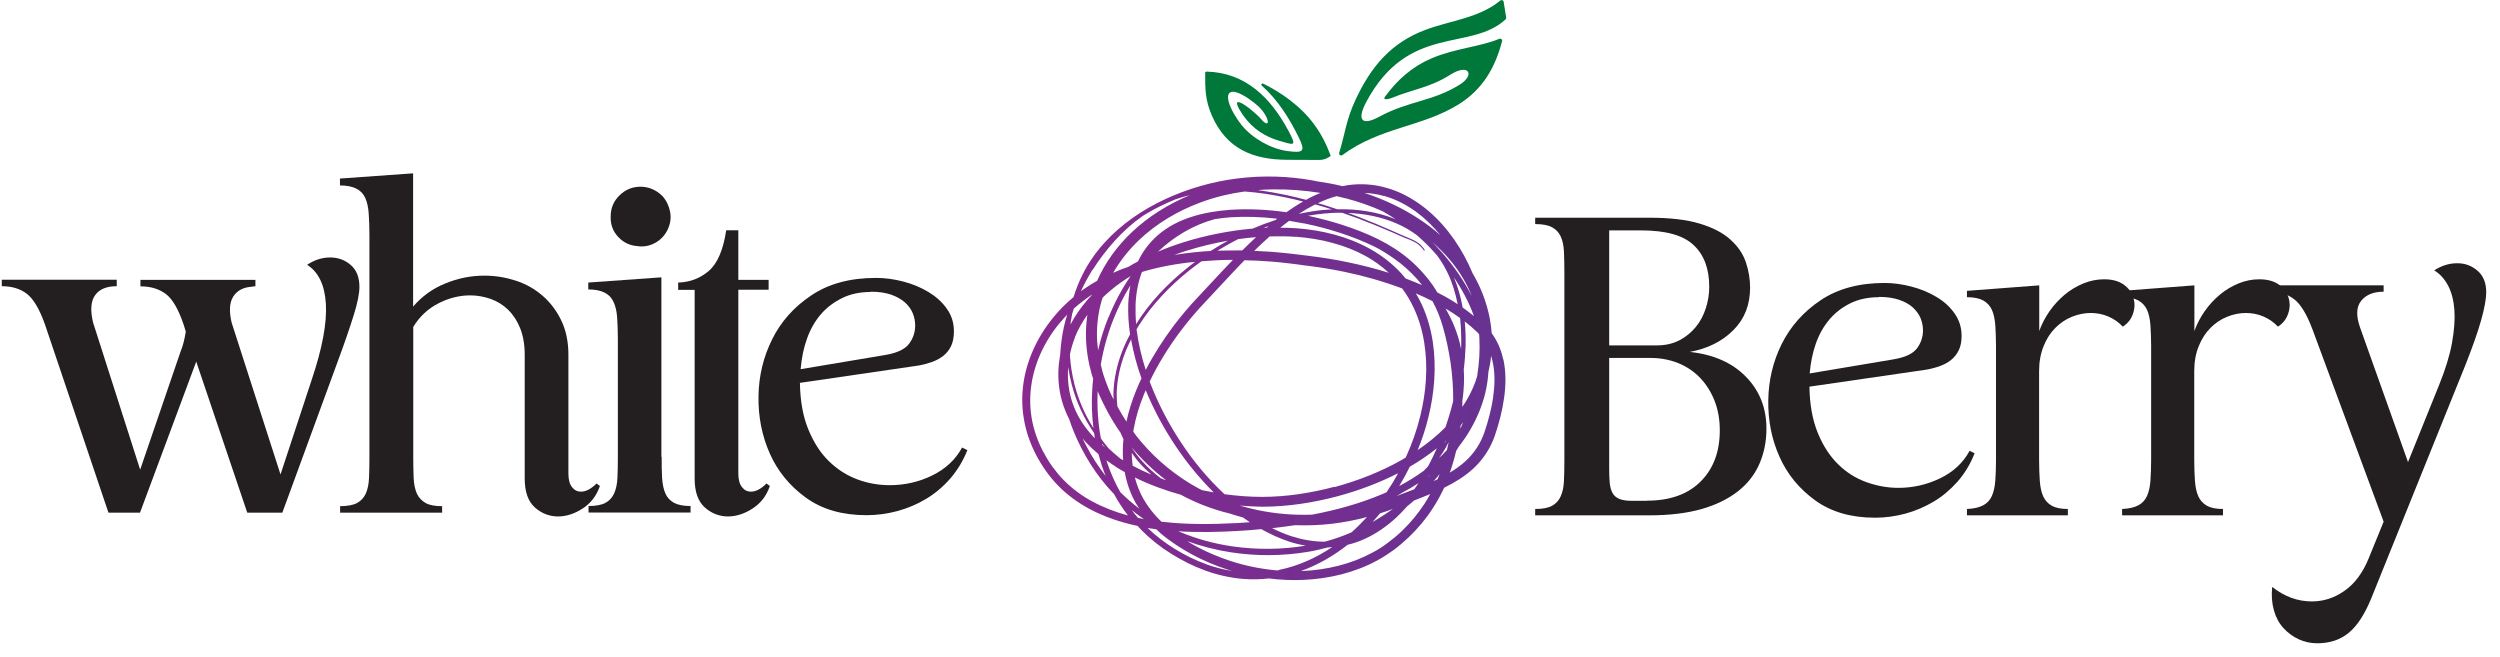 <svg xmlns="http://www.w3.org/2000/svg" fill="none" viewBox="0 0 156 41" height="41" width="156">
<path fill="url(#paint0_linear_107_36)" d="M93.8 22.423C93.713 22.018 93.572 21.614 93.37 21.245C93.282 21.086 93.185 20.937 93.079 20.787C93.071 20.655 93.062 20.532 93.044 20.4C93.018 20.198 92.983 19.996 92.948 19.802C92.904 19.6 92.86 19.407 92.807 19.213C92.596 18.448 92.288 17.719 91.884 17.041C91.805 16.866 91.725 16.681 91.646 16.505C90.96 15.081 89.984 13.762 88.683 12.803C88.032 12.329 87.311 11.942 86.52 11.722C85.737 11.493 84.902 11.44 84.102 11.555C83.987 11.572 83.882 11.599 83.768 11.616C83.231 11.484 82.695 11.388 82.15 11.309C82.079 11.291 82.009 11.282 81.939 11.264C80.391 10.983 78.8 10.939 77.234 11.133C75.669 11.326 74.139 11.766 72.715 12.425C71.29 13.085 69.963 13.99 68.907 15.16C68.38 15.74 67.923 16.4 67.571 17.094C67.334 17.56 67.14 18.044 66.991 18.536C66.665 18.809 66.349 19.099 66.067 19.416C64.986 20.594 64.195 22.062 63.904 23.654C63.764 24.445 63.746 25.263 63.878 26.063C64.001 26.863 64.265 27.637 64.634 28.349C64.819 28.71 65.03 29.053 65.258 29.378C65.496 29.712 65.751 30.02 66.032 30.31C66.595 30.882 67.254 31.365 67.958 31.743C68.907 32.253 69.936 32.596 70.983 32.816C71.062 32.904 71.141 32.992 71.22 33.071C71.774 33.634 72.407 34.135 73.075 34.548C73.752 34.97 74.456 35.331 75.212 35.603C75.96 35.876 76.742 36.052 77.542 36.122C78.087 36.166 78.641 36.157 79.186 36.096C79.899 36.184 80.629 36.219 81.35 36.184C82.941 36.114 84.541 35.735 85.957 34.962C86.309 34.768 86.652 34.548 86.977 34.311C87.294 34.074 87.601 33.81 87.892 33.537C88.472 32.983 88.991 32.368 89.422 31.691C89.685 31.286 89.914 30.864 90.116 30.433C90.758 30.117 91.391 29.739 91.936 29.237C92.543 28.675 93.018 27.954 93.282 27.171C93.537 26.415 93.739 25.65 93.853 24.85C93.968 24.058 93.985 23.232 93.809 22.414L93.8 22.423ZM92.297 20.858C92.297 20.946 92.314 21.034 92.314 21.122C92.35 21.887 92.306 22.643 92.183 23.399C92.183 23.416 92.183 23.425 92.183 23.443C92.147 23.557 92.112 23.671 92.077 23.786C91.875 24.349 91.593 24.894 91.251 25.395C91.251 25.272 91.251 25.149 91.251 25.017C91.312 24.595 91.347 24.173 91.356 23.751C91.356 23.522 91.356 23.285 91.338 23.056C91.4 22.572 91.435 22.08 91.453 21.587C91.462 21.078 91.453 20.567 91.4 20.058C91.664 20.26 91.919 20.48 92.156 20.708C92.209 20.752 92.253 20.805 92.297 20.858ZM90.239 19.328C90.239 19.328 90.222 19.275 90.213 19.257C90.521 19.442 90.82 19.635 91.11 19.846C91.171 20.427 91.189 21.007 91.18 21.587C91.18 21.649 91.18 21.719 91.171 21.781C91.145 21.658 91.119 21.535 91.092 21.412C90.908 20.682 90.617 19.978 90.248 19.328H90.239ZM90.195 26.661C89.668 27.189 89.087 27.663 88.463 28.085C88.736 27.417 88.964 26.74 89.131 26.037C89.51 24.507 89.641 22.889 89.404 21.315C89.281 20.523 89.061 19.75 88.727 19.02C88.613 18.774 88.49 18.536 88.349 18.308C88.701 18.457 89.052 18.624 89.386 18.791C89.659 19.293 89.87 19.82 90.028 20.365C90.239 21.095 90.398 21.851 90.512 22.608C90.626 23.408 90.688 24.217 90.679 25.026C90.591 25.395 90.486 25.764 90.371 26.125C90.318 26.3 90.257 26.485 90.195 26.661ZM90.222 27.505C90.195 27.558 90.169 27.611 90.134 27.672C90.151 27.628 90.169 27.584 90.186 27.532C90.195 27.523 90.204 27.514 90.213 27.505H90.222ZM86.889 30.143C86.766 30.337 86.643 30.53 86.52 30.715C86.423 30.759 86.335 30.803 86.239 30.838C84.849 31.427 83.372 31.831 81.877 32.113C80.734 32.157 79.591 32.06 78.483 31.831C78.105 31.752 77.736 31.655 77.366 31.55C77.824 31.585 78.29 31.611 78.747 31.62C80.338 31.62 81.921 31.374 83.451 30.97C84.761 30.618 86.036 30.143 87.241 29.528C87.127 29.739 87.012 29.941 86.889 30.143ZM87.469 30.759C87.821 30.574 88.173 30.372 88.507 30.152C88.472 30.205 88.445 30.249 88.41 30.301C88.358 30.381 88.305 30.451 88.252 30.53C87.988 30.636 87.716 30.732 87.443 30.838L87.135 30.961C87.25 30.899 87.355 30.829 87.461 30.767L87.469 30.759ZM86.942 31.735C86.573 32.007 86.186 32.253 85.79 32.491C85.737 32.517 85.684 32.544 85.641 32.579C85.799 32.403 85.957 32.218 86.115 32.034C86.274 31.981 86.432 31.928 86.59 31.875C86.713 31.831 86.828 31.787 86.942 31.743V31.735ZM88.507 15.169C88.349 15.046 88.164 14.958 87.988 14.887C87.804 14.808 87.628 14.738 87.452 14.659L86.916 14.421C86.203 14.105 85.482 13.806 84.752 13.524C84.541 13.445 84.33 13.366 84.111 13.287C85.166 13.331 86.203 13.533 87.171 13.955C87.619 14.149 88.05 14.404 88.437 14.694C88.876 15.081 89.29 15.494 89.668 15.934C89.94 16.294 90.169 16.681 90.362 17.094C90.644 17.692 90.828 18.334 90.96 18.985C90.864 18.923 90.776 18.862 90.679 18.8C90.354 18.598 90.019 18.413 89.685 18.246C89.641 18.176 89.606 18.105 89.562 18.035C89.123 17.358 88.586 16.751 87.98 16.224C87.373 15.705 86.687 15.265 85.975 14.914C85.263 14.562 84.515 14.28 83.768 14.034C83.064 13.806 82.343 13.621 81.613 13.463C81.956 13.401 82.299 13.357 82.651 13.322C83.011 13.287 83.381 13.269 83.75 13.278C84.075 13.392 84.401 13.507 84.717 13.621C85.447 13.894 86.168 14.193 86.88 14.5L87.417 14.738C87.593 14.817 87.777 14.887 87.962 14.958C88.138 15.028 88.314 15.116 88.472 15.23C88.621 15.345 88.753 15.485 88.859 15.643L88.912 15.608C88.806 15.441 88.674 15.292 88.516 15.169H88.507ZM82.633 13.094C82.097 13.146 81.569 13.234 81.042 13.348C81.367 13.137 81.701 12.944 82.044 12.768C82.053 12.768 82.062 12.768 82.071 12.759C82.22 12.803 82.37 12.838 82.519 12.882C82.721 12.944 82.915 13.005 83.117 13.067C82.959 13.067 82.8 13.085 82.642 13.102L82.633 13.094ZM81.376 13.938C82.132 14.096 82.88 14.289 83.609 14.527C84.339 14.764 85.06 15.046 85.746 15.38C86.036 15.52 86.318 15.687 86.59 15.863C86.88 16.048 87.153 16.25 87.425 16.461C87.909 16.857 88.358 17.297 88.736 17.789C88.683 17.762 88.621 17.736 88.569 17.719C88.278 17.596 87.997 17.49 87.707 17.376C87.61 17.253 87.505 17.129 87.399 17.015C86.845 16.426 86.203 15.925 85.5 15.538C84.796 15.142 84.049 14.852 83.275 14.641C82.501 14.43 81.719 14.307 80.927 14.245C80.585 14.219 80.233 14.21 79.89 14.21C79.969 14.149 80.048 14.078 80.127 14.017C80.233 13.938 80.338 13.858 80.444 13.779C80.76 13.832 81.077 13.885 81.385 13.946L81.376 13.938ZM80.875 14.773C81.631 14.835 82.396 14.949 83.126 15.151C83.864 15.345 84.577 15.626 85.236 15.986C85.755 16.276 86.23 16.619 86.661 17.024C85.799 16.751 84.919 16.532 84.031 16.347C83.258 16.189 82.484 16.066 81.701 15.969L81.42 15.934L81.13 15.898L80.541 15.828C80.154 15.784 79.758 15.749 79.362 15.714C78.993 15.687 78.624 15.67 78.263 15.652C78.58 15.345 78.896 15.046 79.222 14.755C79.776 14.738 80.33 14.738 80.875 14.782V14.773ZM71.29 28.806C71.044 28.534 70.824 28.235 70.622 27.927C70.622 27.927 70.622 27.927 70.622 27.919C71.255 28.683 71.976 29.369 72.768 29.967C72.653 29.932 72.548 29.888 72.433 29.844C72.02 29.528 71.633 29.185 71.29 28.798V28.806ZM71.844 29.616C71.449 29.448 71.053 29.264 70.675 29.061C70.675 29.061 70.675 29.053 70.675 29.044C70.64 28.789 70.631 28.525 70.622 28.261C70.78 28.49 70.956 28.719 71.141 28.93C71.361 29.176 71.598 29.396 71.844 29.616ZM70.877 27.154C70.824 27.083 70.772 27.013 70.719 26.942C70.719 26.898 70.728 26.846 70.736 26.802C70.868 26.054 71.088 25.325 71.378 24.621C71.413 24.533 71.457 24.436 71.493 24.349C71.994 25.571 72.627 26.74 73.357 27.831C74.051 28.868 74.843 29.835 75.731 30.723C75.485 30.68 75.239 30.636 74.992 30.583C74.737 30.451 74.491 30.31 74.254 30.169C72.961 29.378 71.809 28.358 70.877 27.162V27.154ZM71.493 23.082C71.229 22.256 71.027 21.403 70.921 20.55C70.974 20.462 71.027 20.374 71.079 20.286C71.906 18.985 72.996 17.851 74.201 16.883C74.456 16.681 74.711 16.488 74.975 16.303C75.625 16.25 76.285 16.215 76.936 16.215C76.742 16.417 76.549 16.619 76.355 16.822C75.819 17.393 75.291 17.965 74.764 18.527C74.219 19.099 73.709 19.706 73.234 20.33C72.583 21.201 71.994 22.115 71.493 23.082ZM74.632 15.731C74.174 15.775 73.726 15.837 73.278 15.907C73.533 15.81 73.788 15.723 74.051 15.643C74.895 15.38 75.757 15.169 76.628 15.019C76.258 15.221 75.898 15.432 75.546 15.661C75.247 15.679 74.939 15.696 74.641 15.731H74.632ZM75.968 15.643C76.39 15.388 76.821 15.142 77.261 14.922C77.63 14.87 78.008 14.826 78.378 14.799C78.087 15.072 77.797 15.345 77.516 15.626C76.997 15.626 76.478 15.626 75.968 15.643ZM78.852 14.219C78.958 14.184 79.055 14.14 79.16 14.105C79.116 14.14 79.072 14.175 79.037 14.21C78.975 14.21 78.914 14.21 78.852 14.219ZM79.626 13.718C79.134 13.876 78.641 14.061 78.166 14.263C76.716 14.395 75.274 14.676 73.884 15.107C73.33 15.283 72.785 15.476 72.258 15.705C73.26 14.755 74.474 14.034 75.801 13.674C76.126 13.621 76.452 13.586 76.786 13.559C77.753 13.498 78.729 13.533 79.697 13.647C79.67 13.665 79.644 13.691 79.617 13.709L79.626 13.718ZM74.588 16.329C74.412 16.461 74.245 16.584 74.078 16.725C72.856 17.701 71.756 18.853 70.921 20.181C70.912 20.198 70.903 20.207 70.895 20.225C70.859 19.82 70.851 19.416 70.859 19.011C70.886 18.308 71.018 17.613 71.255 16.971C72.337 16.646 73.462 16.444 74.588 16.338V16.329ZM71.22 23.628C71.097 23.883 70.983 24.146 70.877 24.41C70.631 25.026 70.429 25.659 70.288 26.309C70.086 26.002 69.901 25.685 69.725 25.36C69.699 25.105 69.681 24.858 69.681 24.604C69.69 23.838 69.84 23.073 70.086 22.344C70.218 21.948 70.385 21.561 70.578 21.183C70.728 22.018 70.948 22.827 71.229 23.619L71.22 23.628ZM69.488 24.929C69.453 24.867 69.418 24.797 69.391 24.735L69.268 24.472C69.233 24.384 69.189 24.296 69.154 24.208C69.013 23.856 68.881 23.504 68.784 23.144C68.749 23.012 68.714 22.88 68.688 22.748C68.855 21.772 69.118 20.823 69.488 19.899C69.778 19.178 70.121 18.475 70.534 17.815C70.464 18.202 70.42 18.589 70.402 18.976C70.385 19.609 70.42 20.233 70.517 20.858C70.27 21.315 70.059 21.79 69.892 22.282C69.646 23.029 69.488 23.812 69.479 24.604C69.479 24.709 69.479 24.814 69.488 24.929ZM69.171 19.785C68.899 20.462 68.679 21.148 68.521 21.86C68.485 21.552 68.45 21.253 68.45 20.946C68.442 20.198 68.538 19.46 68.749 18.739C68.767 18.677 68.784 18.624 68.811 18.563C69.162 18.229 69.541 17.912 69.936 17.631C70.138 17.49 70.341 17.358 70.552 17.226C69.998 18.026 69.541 18.897 69.18 19.794L69.171 19.785ZM68.995 29.703C68.529 29.105 68.116 28.472 67.773 27.795C67.694 27.655 67.624 27.505 67.553 27.356C67.632 27.444 67.703 27.54 67.791 27.628C68.028 27.883 68.283 28.112 68.547 28.34C68.609 28.578 68.679 28.806 68.749 29.035C68.82 29.264 68.907 29.484 68.995 29.703ZM68.758 27.681C68.82 27.76 68.89 27.839 68.96 27.919C68.899 27.866 68.837 27.813 68.776 27.76C68.776 27.734 68.767 27.707 68.758 27.681ZM68.697 27.364C68.512 26.389 68.45 25.386 68.494 24.392C68.503 24.419 68.512 24.445 68.521 24.472C68.556 24.568 68.6 24.656 68.644 24.744L68.767 25.017C68.855 25.201 68.943 25.377 69.039 25.553C69.303 26.054 69.602 26.547 69.927 27.013C69.98 27.145 70.042 27.268 70.103 27.4C70.059 27.839 70.051 28.279 70.086 28.719C70.051 28.692 70.015 28.675 69.971 28.657C69.945 28.64 69.919 28.622 69.892 28.604C69.655 28.411 69.418 28.2 69.189 27.989C69.013 27.787 68.855 27.576 68.697 27.364ZM69.655 29.149C69.831 29.255 69.998 29.36 70.183 29.457C70.306 30.134 70.534 30.803 70.877 31.401C70.948 31.515 71.018 31.629 71.097 31.743C70.675 31.427 70.288 31.084 69.91 30.715C69.585 30.143 69.312 29.536 69.101 28.912C69.083 28.851 69.066 28.789 69.039 28.719C69.242 28.868 69.444 29.009 69.655 29.141V29.149ZM70.824 29.8C71.739 30.249 72.706 30.6 73.682 30.873C74.122 31.11 74.579 31.321 75.036 31.506C75.599 31.726 76.179 31.91 76.76 32.051C77.023 32.139 77.296 32.218 77.56 32.289C77.701 32.394 77.841 32.491 77.991 32.587C77.718 32.605 77.445 32.623 77.173 32.64C75.625 32.719 74.069 32.737 72.539 32.561C72.513 32.561 72.486 32.561 72.469 32.552C72.029 32.13 71.651 31.655 71.352 31.137C71.115 30.715 70.939 30.266 70.816 29.8H70.824ZM77.208 33.133C77.709 33.106 78.202 33.071 78.703 33.018C79.274 33.335 79.864 33.608 80.488 33.81C80.813 33.915 81.147 33.994 81.481 34.047C79.969 34.302 78.413 34.311 76.891 34.091C75.731 33.924 74.597 33.608 73.524 33.15C74.755 33.229 75.995 33.203 77.217 33.133H77.208ZM78.597 32.526C78.597 32.526 78.641 32.535 78.668 32.535C78.65 32.535 78.641 32.535 78.624 32.535C78.615 32.535 78.606 32.526 78.597 32.517V32.526ZM80.602 33.467C80.18 33.326 79.776 33.159 79.38 32.957C79.855 32.904 80.338 32.843 80.813 32.772C81.578 32.799 82.343 32.772 83.108 32.684C83.847 32.596 84.577 32.456 85.298 32.262C84.99 32.596 84.673 32.922 84.33 33.221C83.785 33.458 83.231 33.651 82.66 33.801C81.965 33.801 81.27 33.678 80.611 33.467H80.602ZM83.284 30.372C81.798 30.767 80.268 31.005 78.747 31.005C77.964 31.005 77.182 30.943 76.408 30.838C75.379 29.879 74.474 28.789 73.7 27.619C72.908 26.424 72.249 25.149 71.739 23.812C72.266 22.704 72.926 21.649 73.665 20.664C74.13 20.049 74.623 19.46 75.15 18.906C75.687 18.334 76.215 17.762 76.742 17.2C77.041 16.874 77.349 16.558 77.656 16.241C78.202 16.25 78.747 16.276 79.292 16.32C79.679 16.347 80.057 16.391 80.444 16.435L81.016 16.505L81.306 16.549L81.605 16.584C82.37 16.681 83.135 16.804 83.891 16.962C85.122 17.217 86.326 17.56 87.496 18C87.786 18.387 88.032 18.809 88.234 19.249C88.551 19.934 88.762 20.664 88.876 21.412C89.114 22.906 88.991 24.463 88.63 25.94C88.41 26.837 88.103 27.716 87.716 28.552C87.645 28.587 87.584 28.631 87.513 28.675C86.186 29.431 84.744 29.994 83.266 30.398L83.284 30.372ZM91.145 26.547C91.198 26.485 91.251 26.415 91.303 26.345C91.242 26.485 91.18 26.617 91.119 26.758C91.119 26.687 91.136 26.617 91.145 26.547ZM91.972 19.723C91.743 19.539 91.505 19.354 91.268 19.187C91.154 18.545 90.978 17.912 90.723 17.305C91.233 18.061 91.664 18.87 91.972 19.715V19.723ZM91.277 17.34C91.497 17.701 91.681 18.079 91.84 18.475C91.347 17.508 90.723 16.611 90.019 15.802C89.817 15.573 89.606 15.345 89.395 15.125C90.134 15.767 90.784 16.505 91.277 17.34ZM86.362 12.223C87.083 12.425 87.76 12.777 88.366 13.217C88.938 13.639 89.439 14.131 89.888 14.685C89.448 14.289 88.973 13.938 88.481 13.621C87.443 12.944 86.309 12.425 85.139 12.038C85.553 12.056 85.966 12.117 86.362 12.232V12.223ZM83.935 12.364C84.744 12.575 85.535 12.847 86.291 13.19C86.564 13.348 86.828 13.507 87.091 13.683C85.931 13.208 84.682 13.032 83.442 13.058C83.135 12.953 82.836 12.856 82.528 12.759C82.431 12.733 82.326 12.707 82.229 12.68C82.607 12.504 83.003 12.346 83.407 12.241C83.583 12.284 83.759 12.32 83.935 12.372V12.364ZM79.397 11.819C80.4 11.801 81.402 11.88 82.396 12.038C82.185 12.126 81.983 12.214 81.789 12.311C81.692 12.364 81.596 12.416 81.499 12.469C81.086 12.364 80.681 12.258 80.259 12.17C79.67 12.047 79.081 11.942 78.483 11.862C78.791 11.836 79.09 11.819 79.397 11.819ZM77.674 11.95C78.527 12.012 79.38 12.144 80.224 12.32C80.585 12.399 80.954 12.478 81.314 12.575C80.954 12.777 80.611 13.005 80.268 13.243C79.099 13.076 77.92 13.014 76.733 13.094C75.942 13.155 75.15 13.278 74.377 13.524C73.612 13.762 72.864 14.14 72.249 14.676C71.73 15.125 71.308 15.687 71.009 16.312C70.807 16.417 70.605 16.532 70.402 16.655C70.262 16.707 70.121 16.751 69.98 16.804C69.804 16.874 69.637 16.945 69.462 17.024C69.892 16.276 70.438 15.591 71.062 14.993C72.152 13.955 73.48 13.164 74.904 12.636C75.792 12.302 76.716 12.082 77.656 11.95H77.674ZM68.169 16.857C68.582 16.206 69.048 15.591 69.567 15.019C70.086 14.448 70.657 13.929 71.29 13.489C71.326 13.463 71.361 13.445 71.396 13.419C71.844 13.146 72.31 12.9 72.794 12.68C72.987 12.592 73.181 12.513 73.383 12.425C73.665 12.329 73.955 12.249 74.245 12.179C72.917 12.733 71.668 13.498 70.613 14.5C69.716 15.353 68.96 16.382 68.459 17.525C68.107 17.719 67.773 17.938 67.448 18.167C67.659 17.719 67.896 17.279 68.16 16.848L68.169 16.857ZM66.841 19.943C66.859 19.82 66.885 19.697 66.903 19.583C66.938 19.468 66.973 19.363 67.008 19.257C67.36 18.941 67.738 18.651 68.134 18.387C68.134 18.404 68.125 18.413 68.116 18.431C68.002 18.545 67.896 18.668 67.791 18.791C67.404 19.24 67.07 19.732 66.797 20.251C66.806 20.145 66.815 20.049 66.832 19.943H66.841ZM67.07 21.051C67.272 20.55 67.536 20.084 67.852 19.644C67.791 20.084 67.756 20.523 67.764 20.972C67.773 21.781 67.905 22.59 68.125 23.364C68.151 23.452 68.186 23.54 68.213 23.636C68.186 23.891 68.16 24.146 68.151 24.401C68.107 25.166 68.134 25.94 68.23 26.714C67.694 25.87 67.29 24.946 67.043 23.97C66.894 23.372 66.797 22.757 66.762 22.133C66.832 21.763 66.938 21.412 67.079 21.06L67.07 21.051ZM66.656 22.906C66.709 23.276 66.78 23.636 66.876 23.997C67.158 25.087 67.641 26.107 68.274 27.03C68.292 27.136 68.301 27.241 68.318 27.347C68.283 27.312 68.248 27.285 68.222 27.25C67.712 26.705 67.29 26.081 67.017 25.395C66.744 24.709 66.621 23.97 66.639 23.232C66.639 23.126 66.656 23.021 66.656 22.915V22.906ZM68.178 31.304C67.509 30.943 66.903 30.495 66.375 29.958C66.111 29.695 65.874 29.396 65.654 29.097C65.434 28.789 65.241 28.464 65.065 28.13C64.722 27.461 64.476 26.74 64.362 26.002C64.247 25.263 64.265 24.507 64.397 23.768C64.669 22.291 65.408 20.91 66.428 19.811C66.481 19.75 66.542 19.697 66.595 19.635C66.445 20.11 66.331 20.603 66.261 21.095C66.208 21.438 66.173 21.79 66.155 22.133C66.094 22.484 66.05 22.845 66.041 23.205C66.023 24.014 66.155 24.841 66.463 25.597C66.542 25.791 66.621 25.975 66.718 26.16C66.92 26.775 67.175 27.373 67.474 27.954C67.835 28.657 68.257 29.325 68.74 29.941C68.978 30.249 69.242 30.548 69.514 30.829C69.769 31.295 70.059 31.743 70.385 32.166C69.611 31.954 68.864 31.673 68.169 31.295L68.178 31.304ZM71.018 32.324C70.877 32.166 70.745 31.998 70.622 31.831C70.868 32.025 71.123 32.218 71.378 32.394C71.255 32.368 71.132 32.341 71.009 32.315L71.018 32.324ZM75.318 35.225C74.597 34.97 73.911 34.627 73.26 34.223C72.671 33.854 72.117 33.432 71.616 32.948C71.792 32.974 71.976 33.001 72.152 33.027C72.24 33.106 72.328 33.194 72.416 33.273C73.031 33.801 73.7 34.223 74.403 34.61C75.107 34.988 75.845 35.296 76.601 35.542C76.698 35.577 76.795 35.603 76.891 35.63C76.355 35.542 75.828 35.41 75.309 35.225H75.318ZM79.811 35.577C79.811 35.577 79.723 35.586 79.688 35.595C78.703 35.507 77.727 35.313 76.786 35.006C76.056 34.768 75.353 34.469 74.684 34.117C74.482 34.003 74.271 33.889 74.078 33.766C74.975 34.091 75.898 34.328 76.839 34.469C78.404 34.707 79.996 34.698 81.561 34.443C82 34.373 82.431 34.276 82.853 34.161C82.95 34.161 83.038 34.144 83.135 34.135C82.123 34.812 81.007 35.322 79.82 35.56L79.811 35.577ZM88.912 31.401C88.498 32.034 88.015 32.623 87.469 33.142C87.197 33.405 86.907 33.643 86.599 33.871C86.3 34.1 85.984 34.302 85.649 34.478C84.322 35.199 82.809 35.56 81.288 35.63C81.253 35.63 81.218 35.63 81.183 35.63C82.238 35.252 83.222 34.68 84.093 33.994C84.462 33.907 84.823 33.783 85.166 33.625C85.896 33.291 86.555 32.825 87.135 32.289C87.373 32.069 87.593 31.831 87.804 31.594C87.953 31.48 88.094 31.357 88.234 31.233C88.569 31.102 88.912 30.97 89.246 30.829C89.14 31.022 89.026 31.225 88.903 31.409L88.912 31.401ZM89.096 29.774C89.096 29.774 89.123 29.721 89.14 29.695C89.167 29.677 89.193 29.66 89.219 29.633C89.175 29.677 89.14 29.721 89.096 29.765V29.774ZM89.123 29.079C89.035 29.185 88.938 29.281 88.841 29.378C88.358 29.73 87.848 30.046 87.311 30.328C87.549 29.932 87.769 29.536 87.971 29.123C88.56 28.78 89.123 28.402 89.659 27.971C89.492 28.349 89.316 28.719 89.123 29.079ZM89.703 29.906C89.659 29.923 89.615 29.95 89.571 29.967C89.536 29.985 89.492 30.002 89.457 30.02C89.51 29.958 89.571 29.897 89.624 29.835C89.694 29.747 89.764 29.668 89.835 29.58C89.791 29.686 89.756 29.8 89.703 29.906ZM90.301 28.068C90.213 28.165 90.125 28.261 90.028 28.358C89.949 28.437 89.87 28.508 89.791 28.578C89.87 28.464 89.949 28.358 90.028 28.244C90.169 28.033 90.283 27.813 90.398 27.584C90.362 27.743 90.327 27.91 90.292 28.068H90.301ZM93.176 24.771C93.071 25.509 92.868 26.257 92.631 26.969C92.394 27.663 91.989 28.279 91.453 28.771C91.154 29.044 90.82 29.281 90.468 29.492C90.626 29.044 90.758 28.596 90.864 28.138C90.916 28.05 90.978 27.954 91.031 27.866C91.303 27.514 91.558 27.145 91.778 26.758C92.174 26.072 92.481 25.325 92.675 24.551C92.781 24.111 92.851 23.654 92.877 23.205C92.956 22.88 93.018 22.546 93.044 22.203C93.079 22.326 93.115 22.44 93.141 22.572C93.299 23.285 93.282 24.032 93.167 24.779L93.176 24.771Z"></path>
<path fill="#007839" d="M83.759 9.673C83.662 9.752 83.53 9.655 83.565 9.541C83.944 8.292 84.005 7.466 84.585 6.226C85.544 4.168 86.792 2.665 88.964 1.856C90.521 1.276 92.297 1.126 93.616 0.036C93.695 -0.035 93.809 0.018 93.827 0.106C93.88 0.431 93.932 0.766 93.985 1.091C93.985 1.126 93.985 1.17 93.95 1.205C91.778 3.236 87.883 1.451 85.262 6.349C84.682 7.431 84.902 7.914 86.089 7.272C87.927 6.279 89.439 6.332 91.119 5.259C92.042 4.67 91.664 3.922 90.486 4.67C89.228 5.47 88.164 5.567 86.845 6.112C86.766 6.147 86.221 6.314 86.432 6.024C87.206 4.969 88.111 4.168 89.307 3.65C90.802 3.008 92.35 2.929 93.563 2.419C93.651 2.384 93.757 2.463 93.73 2.568C93.299 4.221 92.525 5.567 91.039 6.499C88.78 7.923 86.133 7.923 83.768 9.673H83.759Z"></path>
<path fill="#007839" d="M83.02 9.682C82.501 8.266 81.71 7.176 80.488 6.244C79.969 5.848 79.389 5.496 78.817 5.215C78.738 5.18 78.668 5.285 78.729 5.338C79.74 6.235 80.453 7.378 81.042 8.574C81.481 9.471 81.314 9.55 80.347 9.427C79.301 9.295 78.131 8.618 77.472 7.8C77.182 7.439 76.804 6.842 76.672 6.358C76.522 5.83 76.751 5.619 77.208 5.778C77.63 5.927 78.219 6.349 78.536 6.648C79.257 7.343 79.301 8.152 78.659 7.395C78.483 7.184 77.507 6.314 77.243 6.375C77.015 6.419 77.586 7.228 77.656 7.308C78.184 8.02 78.905 8.512 79.793 8.776C80.76 9.057 80.936 9.172 80.418 8.196C79.31 6.12 77.744 4.529 75.282 4.467C75.238 4.467 75.203 4.503 75.203 4.547C75.203 5.531 75.195 6.235 75.625 7.22C76.531 9.277 78.158 9.963 80.33 9.972C80.989 9.972 81.648 9.972 82.317 9.981C82.528 9.981 82.721 9.928 82.897 9.822C82.95 9.787 83.055 9.743 83.029 9.673L83.02 9.682Z"></path>
<path fill="#231F20" d="M105.425 21.957C106.92 22.115 108.089 22.634 108.942 23.504C109.795 24.375 110.226 25.456 110.226 26.749C110.226 27.549 110.076 28.279 109.786 28.947C109.496 29.615 109.048 30.187 108.441 30.662C107.834 31.137 107.078 31.506 106.163 31.77C105.249 32.025 104.167 32.157 102.919 32.157H95.796V31.761C96.263 31.761 96.614 31.691 96.852 31.559C97.089 31.427 97.274 31.233 97.388 30.97C97.502 30.715 97.573 30.398 97.59 30.029C97.608 29.659 97.617 29.22 97.617 28.727V17.015C97.617 16.523 97.608 16.083 97.59 15.696C97.573 15.318 97.502 15.002 97.388 14.755C97.274 14.509 97.098 14.316 96.852 14.184C96.614 14.052 96.263 13.982 95.796 13.982V13.586H102.945C104.211 13.586 105.249 13.709 106.067 13.955C106.884 14.201 107.526 14.536 107.984 14.957C108.45 15.371 108.766 15.846 108.942 16.364C109.118 16.892 109.206 17.42 109.206 17.947C109.206 19.011 108.863 19.899 108.168 20.594C107.474 21.297 106.559 21.755 105.416 21.965L105.425 21.957ZM100.413 14.368V21.552H103.402C103.921 21.552 104.378 21.447 104.792 21.236C105.196 21.025 105.539 20.743 105.821 20.4C106.102 20.058 106.304 19.662 106.445 19.231C106.586 18.791 106.656 18.352 106.656 17.886C106.656 16.769 106.331 15.898 105.68 15.292C105.029 14.676 103.939 14.377 102.409 14.377H100.413V14.368ZM102.761 31.242C104.203 31.242 105.319 30.846 106.119 30.046C106.92 29.246 107.315 28.182 107.315 26.854C107.315 26.16 107.201 25.544 106.981 24.99C106.761 24.436 106.454 23.962 106.076 23.566C105.689 23.17 105.231 22.862 104.704 22.651C104.167 22.44 103.596 22.335 102.972 22.335H100.413V29.229C100.413 29.58 100.422 29.888 100.448 30.143C100.474 30.398 100.536 30.609 100.624 30.767C100.712 30.926 100.852 31.049 101.037 31.128C101.222 31.207 101.486 31.251 101.82 31.251H102.752L102.761 31.242Z"></path>
<path fill="#231F20" d="M123.213 28.288C122.949 28.965 122.589 29.554 122.149 30.055C121.701 30.556 121.208 30.978 120.654 31.304C120.1 31.629 119.52 31.884 118.896 32.051C118.271 32.218 117.638 32.306 117.005 32.306C115.51 32.306 114.271 31.945 113.268 31.224C112.275 30.503 111.527 29.598 111.044 28.507C110.551 27.417 110.323 26.239 110.34 24.981C110.358 23.724 110.639 22.546 111.184 21.455C111.729 20.365 112.53 19.459 113.602 18.738C114.675 18.017 116.003 17.657 117.603 17.657C118.157 17.657 118.711 17.736 119.283 17.886C119.854 18.035 120.364 18.246 120.83 18.527C121.296 18.8 121.674 19.143 121.964 19.556C122.255 19.969 122.404 20.435 122.404 20.963C122.404 21.315 122.343 21.614 122.228 21.851C122.114 22.088 121.956 22.291 121.762 22.449C121.569 22.607 121.34 22.739 121.068 22.836C120.804 22.933 120.514 23.012 120.215 23.065L112.908 24.128C112.925 25.245 113.101 26.204 113.426 27.004C113.752 27.804 114.174 28.455 114.693 28.965C115.211 29.475 115.792 29.844 116.451 30.081C117.111 30.319 117.779 30.442 118.456 30.442C119.379 30.442 120.25 30.24 121.068 29.844C121.885 29.448 122.501 28.877 122.905 28.129L123.222 28.288H123.213ZM117.243 18.545C116.583 18.545 115.994 18.668 115.484 18.914C114.974 19.16 114.526 19.503 114.165 19.925C113.805 20.348 113.514 20.858 113.312 21.429C113.11 22.009 112.978 22.634 112.925 23.302L118.157 22.423C118.887 22.3 119.371 22.071 119.626 21.728C119.872 21.394 119.995 21.016 119.995 20.611C119.995 20.348 119.942 20.093 119.837 19.837C119.731 19.591 119.564 19.372 119.344 19.169C119.124 18.976 118.834 18.817 118.491 18.703C118.148 18.589 117.735 18.527 117.251 18.527L117.243 18.545Z"></path>
<path fill="#231F20" d="M131.294 17.428C131.813 17.428 132.217 17.543 132.525 17.762C132.824 17.982 133.026 18.255 133.123 18.571C133.219 18.888 133.219 19.222 133.105 19.556C133 19.89 132.789 20.172 132.463 20.383C132.199 20.101 131.892 19.89 131.54 19.741C131.197 19.6 130.837 19.53 130.458 19.53C130.08 19.53 129.676 19.609 129.289 19.767C128.893 19.925 128.55 20.163 128.251 20.462C127.952 20.761 127.706 21.139 127.522 21.596C127.337 22.053 127.24 22.563 127.24 23.152V28.718C127.24 29.193 127.258 29.624 127.284 30.011C127.311 30.389 127.381 30.714 127.495 30.969C127.61 31.224 127.785 31.418 128.032 31.559C128.269 31.691 128.603 31.761 129.034 31.761V32.157H122.738V31.761C123.16 31.743 123.503 31.664 123.749 31.532C123.996 31.4 124.18 31.207 124.295 30.943C124.409 30.688 124.479 30.372 124.506 29.993C124.532 29.624 124.55 29.193 124.55 28.718V21.587C124.55 21.113 124.532 20.682 124.506 20.295C124.479 19.917 124.409 19.591 124.295 19.336C124.18 19.081 123.996 18.888 123.749 18.747C123.503 18.615 123.16 18.545 122.738 18.545V18.149L127.249 17.806V20.655C127.407 20.216 127.627 19.794 127.9 19.407C128.172 19.02 128.489 18.677 128.849 18.378C129.21 18.079 129.588 17.859 130.01 17.683C130.423 17.516 130.854 17.428 131.303 17.428H131.294Z"></path>
<path fill="#231F20" d="M140.975 17.428C141.494 17.428 141.898 17.543 142.206 17.762C142.505 17.982 142.707 18.255 142.804 18.571C142.901 18.888 142.901 19.222 142.786 19.556C142.681 19.89 142.47 20.172 142.144 20.383C141.881 20.101 141.573 19.89 141.221 19.741C140.878 19.6 140.518 19.53 140.14 19.53C139.761 19.53 139.357 19.609 138.97 19.767C138.574 19.925 138.231 20.163 137.933 20.462C137.634 20.761 137.387 21.139 137.203 21.596C137.018 22.053 136.921 22.563 136.921 23.152V28.718C136.921 29.193 136.939 29.624 136.965 30.011C136.992 30.389 137.062 30.714 137.176 30.969C137.291 31.224 137.466 31.418 137.713 31.559C137.95 31.691 138.284 31.761 138.715 31.761V32.157H132.419V31.761C132.841 31.743 133.184 31.664 133.431 31.532C133.677 31.4 133.861 31.207 133.976 30.943C134.09 30.688 134.16 30.372 134.187 29.993C134.213 29.624 134.231 29.193 134.231 28.718V21.587C134.231 21.113 134.213 20.682 134.187 20.295C134.16 19.917 134.09 19.591 133.976 19.336C133.861 19.081 133.677 18.888 133.431 18.747C133.184 18.615 132.841 18.545 132.419 18.545V18.149L136.93 17.806V20.655C137.088 20.216 137.308 19.794 137.581 19.407C137.853 19.02 138.17 18.677 138.53 18.378C138.891 18.079 139.269 17.859 139.691 17.683C140.104 17.516 140.535 17.428 140.984 17.428H140.975Z"></path>
<path fill="#231F20" d="M151.887 16.874C152.353 16.575 152.828 16.426 153.329 16.426C153.83 16.426 154.235 16.584 154.595 16.892C154.956 17.2 155.14 17.648 155.14 18.237C155.14 18.642 155.035 19.222 154.824 19.978C154.613 20.735 154.279 21.666 153.839 22.783L147.974 37.318C147.561 38.329 147.095 39.05 146.558 39.49C146.022 39.93 145.371 40.141 144.589 40.141C144.176 40.141 143.797 40.053 143.428 39.886C143.068 39.718 142.751 39.481 142.478 39.182C142.206 38.883 142.012 38.514 141.889 38.074C141.766 37.635 141.731 37.16 141.784 36.623C142.549 37.23 143.375 37.529 144.263 37.529C144.993 37.529 145.67 37.309 146.303 36.861C146.937 36.421 147.438 35.744 147.807 34.838L148.739 32.552L144.307 20.576C143.956 19.635 143.578 19.002 143.173 18.686C142.769 18.369 142.259 18.202 141.643 18.202V17.806H148.739V18.202C148.115 18.202 147.649 18.387 147.341 18.765C147.033 19.143 147.007 19.697 147.271 20.444L150.26 28.833L152.204 24.014C152.59 23.056 152.863 22.185 153.004 21.403C153.144 20.62 153.197 19.934 153.153 19.336C153.109 18.738 152.977 18.237 152.758 17.815C152.538 17.402 152.248 17.085 151.887 16.866V16.874Z"></path>
<path fill="#231F20" d="M19.166 16.523C19.631 16.215 20.106 16.065 20.599 16.065C21.091 16.065 21.531 16.224 21.891 16.54C22.252 16.857 22.428 17.305 22.428 17.903C22.428 18.316 22.313 18.897 22.076 19.653C21.839 20.409 21.522 21.35 21.1 22.484L17.618 31.989H15.428L12.245 22.564L8.737 31.989H6.767L2.811 20.26C2.468 19.293 2.09 18.651 1.676 18.334C1.263 18.017 0.744 17.859 0.111 17.859V17.455H7.286V17.859C6.653 17.859 6.205 18.044 5.941 18.413C5.668 18.782 5.624 19.354 5.809 20.128L8.746 29.308L11.252 21.983C11.34 21.772 11.41 21.552 11.463 21.341C11.516 21.121 11.56 20.91 11.595 20.699L11.463 20.268C11.137 19.301 10.768 18.659 10.346 18.343C9.924 18.026 9.396 17.868 8.763 17.868V17.463H15.938V17.868C15.833 17.868 15.754 17.868 15.692 17.894C15.174 17.93 14.795 18.132 14.558 18.501C14.321 18.87 14.285 19.416 14.453 20.128L17.504 29.607L19.447 23.706C20.115 21.728 20.405 20.154 20.335 18.967C20.265 17.78 19.869 16.962 19.148 16.514L19.166 16.523Z"></path>
<path fill="#231F20" d="M37.429 30.337C37.226 30.926 36.875 31.392 36.365 31.726C35.855 32.06 35.336 32.227 34.817 32.227C34.298 32.227 33.797 32.042 33.375 31.664C32.953 31.286 32.742 30.688 32.742 29.862V22.133C32.742 21.508 32.645 20.954 32.461 20.488C32.276 20.022 32.021 19.635 31.704 19.328C31.388 19.02 31.027 18.8 30.614 18.651C30.201 18.51 29.779 18.431 29.348 18.431C28.662 18.431 28.003 18.598 27.352 18.932C26.701 19.266 26.182 19.75 25.787 20.4V28.508C25.787 29.009 25.795 29.457 25.813 29.844C25.831 30.231 25.901 30.547 26.015 30.802C26.13 31.058 26.314 31.242 26.552 31.383C26.789 31.523 27.141 31.585 27.589 31.585V31.99H21.223V31.585C21.689 31.585 22.05 31.515 22.287 31.383C22.524 31.251 22.709 31.058 22.823 30.802C22.938 30.547 23.008 30.231 23.026 29.844C23.043 29.457 23.052 29.017 23.052 28.508V14.641C23.052 14.157 23.034 13.718 23.008 13.331C22.982 12.944 22.911 12.619 22.797 12.364C22.683 12.1 22.498 11.906 22.243 11.774C21.988 11.643 21.645 11.572 21.214 11.572V11.141L25.778 10.816V19.134C26.332 18.483 27.009 18 27.8 17.683C28.592 17.358 29.401 17.2 30.227 17.2C30.895 17.2 31.537 17.305 32.17 17.508C32.803 17.71 33.357 18.026 33.841 18.44C34.325 18.853 34.72 19.372 35.019 19.987C35.318 20.603 35.468 21.324 35.468 22.124V29.554C35.468 29.932 35.547 30.213 35.696 30.398C35.846 30.591 36.031 30.679 36.25 30.679C36.558 30.679 36.883 30.512 37.226 30.169L37.437 30.328L37.429 30.337Z"></path>
<path fill="#231F20" d="M41.289 28.507C41.289 29.009 41.289 29.448 41.315 29.826C41.341 30.204 41.403 30.521 41.517 30.785C41.632 31.049 41.816 31.242 42.054 31.374C42.3 31.506 42.643 31.576 43.091 31.576V31.981H36.725V31.576C37.191 31.576 37.552 31.506 37.789 31.374C38.026 31.242 38.211 31.04 38.325 30.785C38.44 30.521 38.51 30.204 38.528 29.826C38.545 29.448 38.554 29.009 38.554 28.507V21.13C38.554 20.629 38.536 20.189 38.51 19.811C38.484 19.433 38.413 19.116 38.29 18.853C38.176 18.589 37.991 18.395 37.736 18.264C37.481 18.132 37.138 18.061 36.708 18.061V17.631L41.271 17.305V28.507H41.289ZM39.855 15.362C39.354 15.344 38.932 15.16 38.589 14.799C38.246 14.439 38.088 14.008 38.106 13.507C38.106 12.988 38.29 12.548 38.66 12.188C39.029 11.827 39.468 11.651 39.97 11.651C40.471 11.651 40.946 11.845 41.341 12.24C41.596 12.53 41.746 12.856 41.816 13.225C41.887 13.595 41.834 13.955 41.667 14.316C41.508 14.659 41.262 14.931 40.937 15.124C40.612 15.318 40.251 15.406 39.855 15.371V15.362Z"></path>
<path fill="#231F20" d="M48.033 30.337C47.839 30.926 47.479 31.392 46.969 31.726C46.459 32.06 45.94 32.227 45.421 32.227C44.903 32.227 44.401 32.042 43.979 31.664C43.557 31.286 43.346 30.688 43.346 29.862V18.088H42.317V17.631C43.056 17.613 43.689 17.367 44.234 16.901C44.771 16.435 45.131 15.591 45.316 14.368H46.072V17.463H47.962V18.079H46.072V29.554C46.072 29.932 46.151 30.213 46.301 30.398C46.45 30.591 46.635 30.679 46.855 30.679C47.162 30.679 47.488 30.512 47.831 30.169L48.042 30.328L48.033 30.337Z"></path>
<path fill="#231F20" d="M60.37 28.077C60.097 28.763 59.736 29.352 59.288 29.871C58.84 30.381 58.338 30.803 57.776 31.137C57.222 31.471 56.624 31.717 55.991 31.893C55.358 32.06 54.724 32.148 54.074 32.148C52.561 32.148 51.304 31.788 50.293 31.058C49.282 30.328 48.534 29.413 48.042 28.314C47.549 27.206 47.312 26.019 47.33 24.744C47.347 23.469 47.629 22.282 48.182 21.174C48.728 20.066 49.545 19.152 50.627 18.431C51.708 17.701 53.054 17.341 54.672 17.341C55.226 17.341 55.797 17.42 56.369 17.569C56.94 17.719 57.468 17.939 57.934 18.22C58.4 18.501 58.787 18.844 59.077 19.257C59.376 19.671 59.525 20.145 59.525 20.682C59.525 21.042 59.464 21.341 59.35 21.588C59.235 21.834 59.077 22.027 58.875 22.194C58.672 22.353 58.444 22.485 58.171 22.581C57.899 22.678 57.617 22.757 57.31 22.81L49.915 23.891C49.932 25.026 50.108 25.993 50.442 26.802C50.776 27.611 51.198 28.27 51.726 28.78C52.245 29.29 52.843 29.668 53.502 29.915C54.162 30.161 54.839 30.275 55.525 30.275C56.457 30.275 57.345 30.073 58.171 29.668C58.998 29.264 59.622 28.683 60.035 27.927L60.361 28.086L60.37 28.077ZM54.329 18.22C53.66 18.22 53.071 18.343 52.553 18.598C52.034 18.853 51.585 19.187 51.216 19.618C50.847 20.049 50.557 20.559 50.354 21.139C50.143 21.72 50.02 22.353 49.959 23.038L55.243 22.15C55.982 22.027 56.474 21.79 56.729 21.447C56.984 21.104 57.107 20.726 57.107 20.313C57.107 20.04 57.055 19.785 56.949 19.53C56.843 19.275 56.676 19.055 56.448 18.853C56.219 18.66 55.938 18.501 55.586 18.378C55.234 18.264 54.821 18.202 54.329 18.202V18.22Z"></path>
<defs>
<linearGradient gradientUnits="userSpaceOnUse" y2="23.619" x2="93.941" y1="23.619" x1="63.781" id="paint0_linear_107_36">
<stop stop-color="#882A8E"></stop>
<stop stop-color="#663290" offset="1"></stop>
</linearGradient>
</defs>
</svg>

